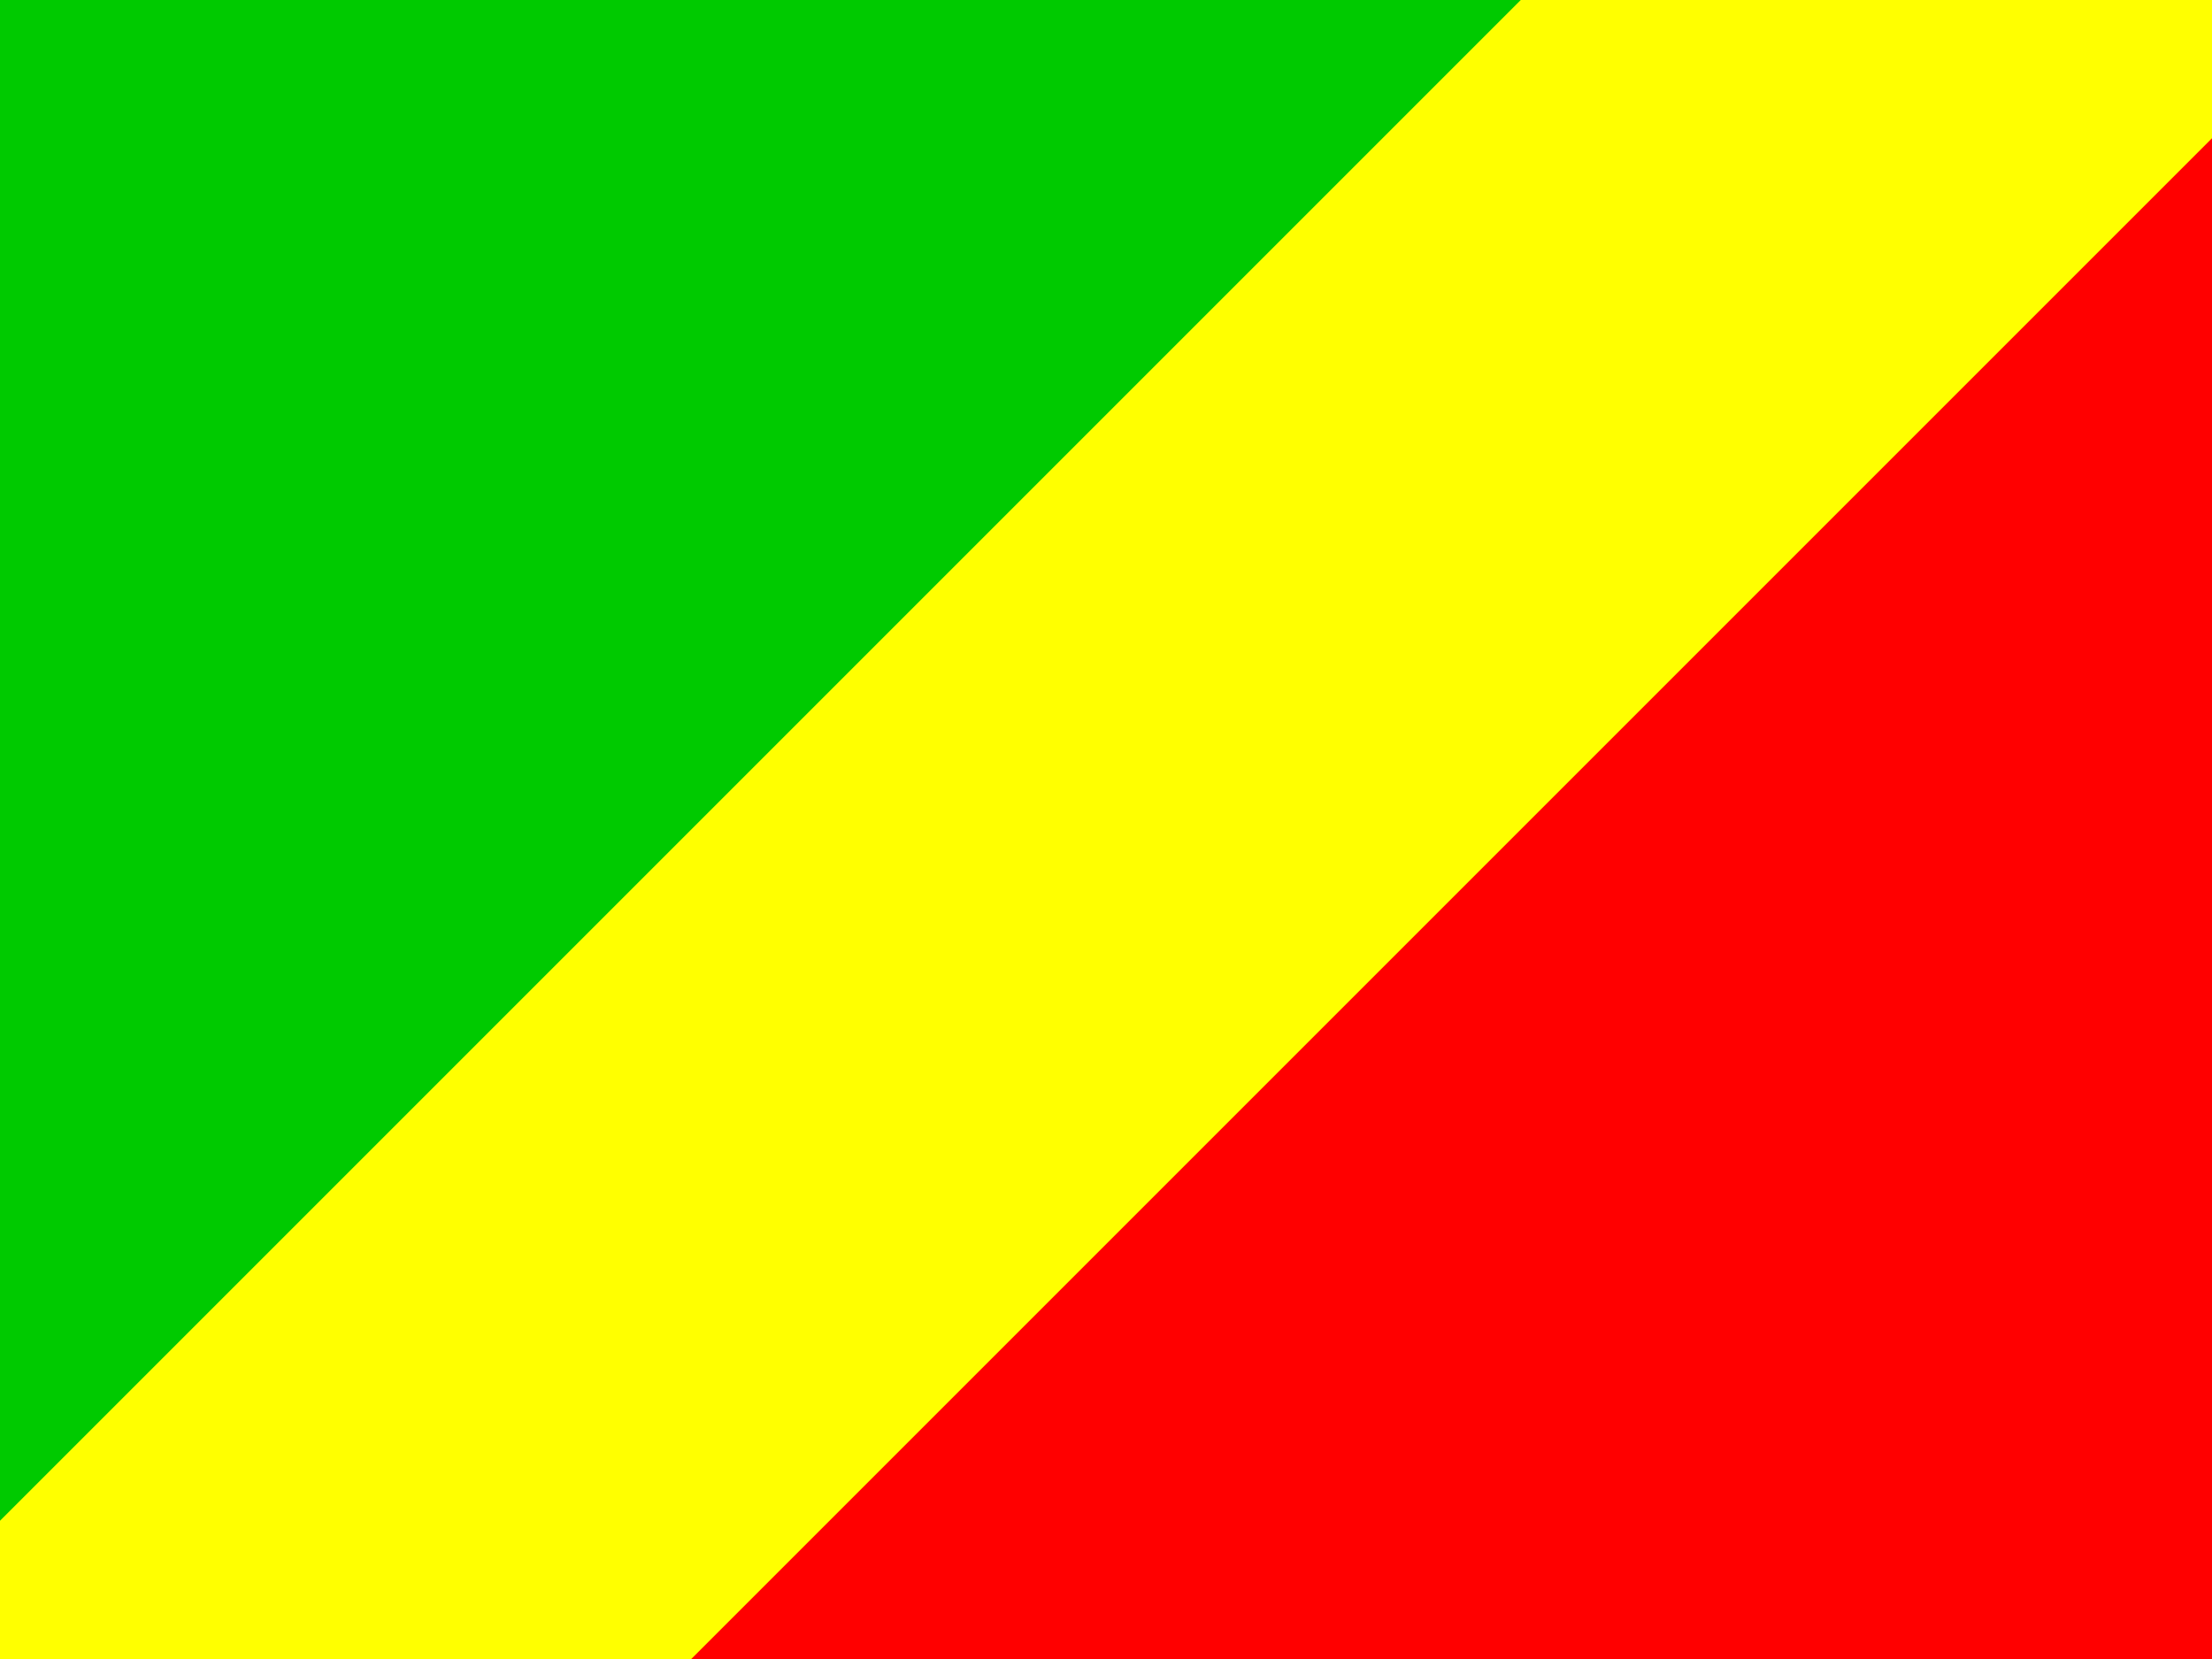 <?xml version="1.0" encoding="UTF-8"?> <svg xmlns="http://www.w3.org/2000/svg" id="flag-icon-css-cg" viewBox="0 0 640 480"><rect x="0" y="0" width="640" height="480" fill="#333333" stroke="none"/><defs><clipPath id="cg-a"><path fill-opacity=".7" d="M-79.5 32h640v480h-640z"></path></clipPath></defs><g fill-rule="evenodd" stroke-width="1pt" clip-path="url(#cg-a)" transform="translate(79.5 -32)"><path fill="#ff0" d="M-119.5 32h720v480h-720z"></path><path fill="#00ca00" d="M-119.5 32v480l480-480h-480z"></path><path fill="red" d="M120.5 512h480V32l-480 480z"></path></g></svg> 